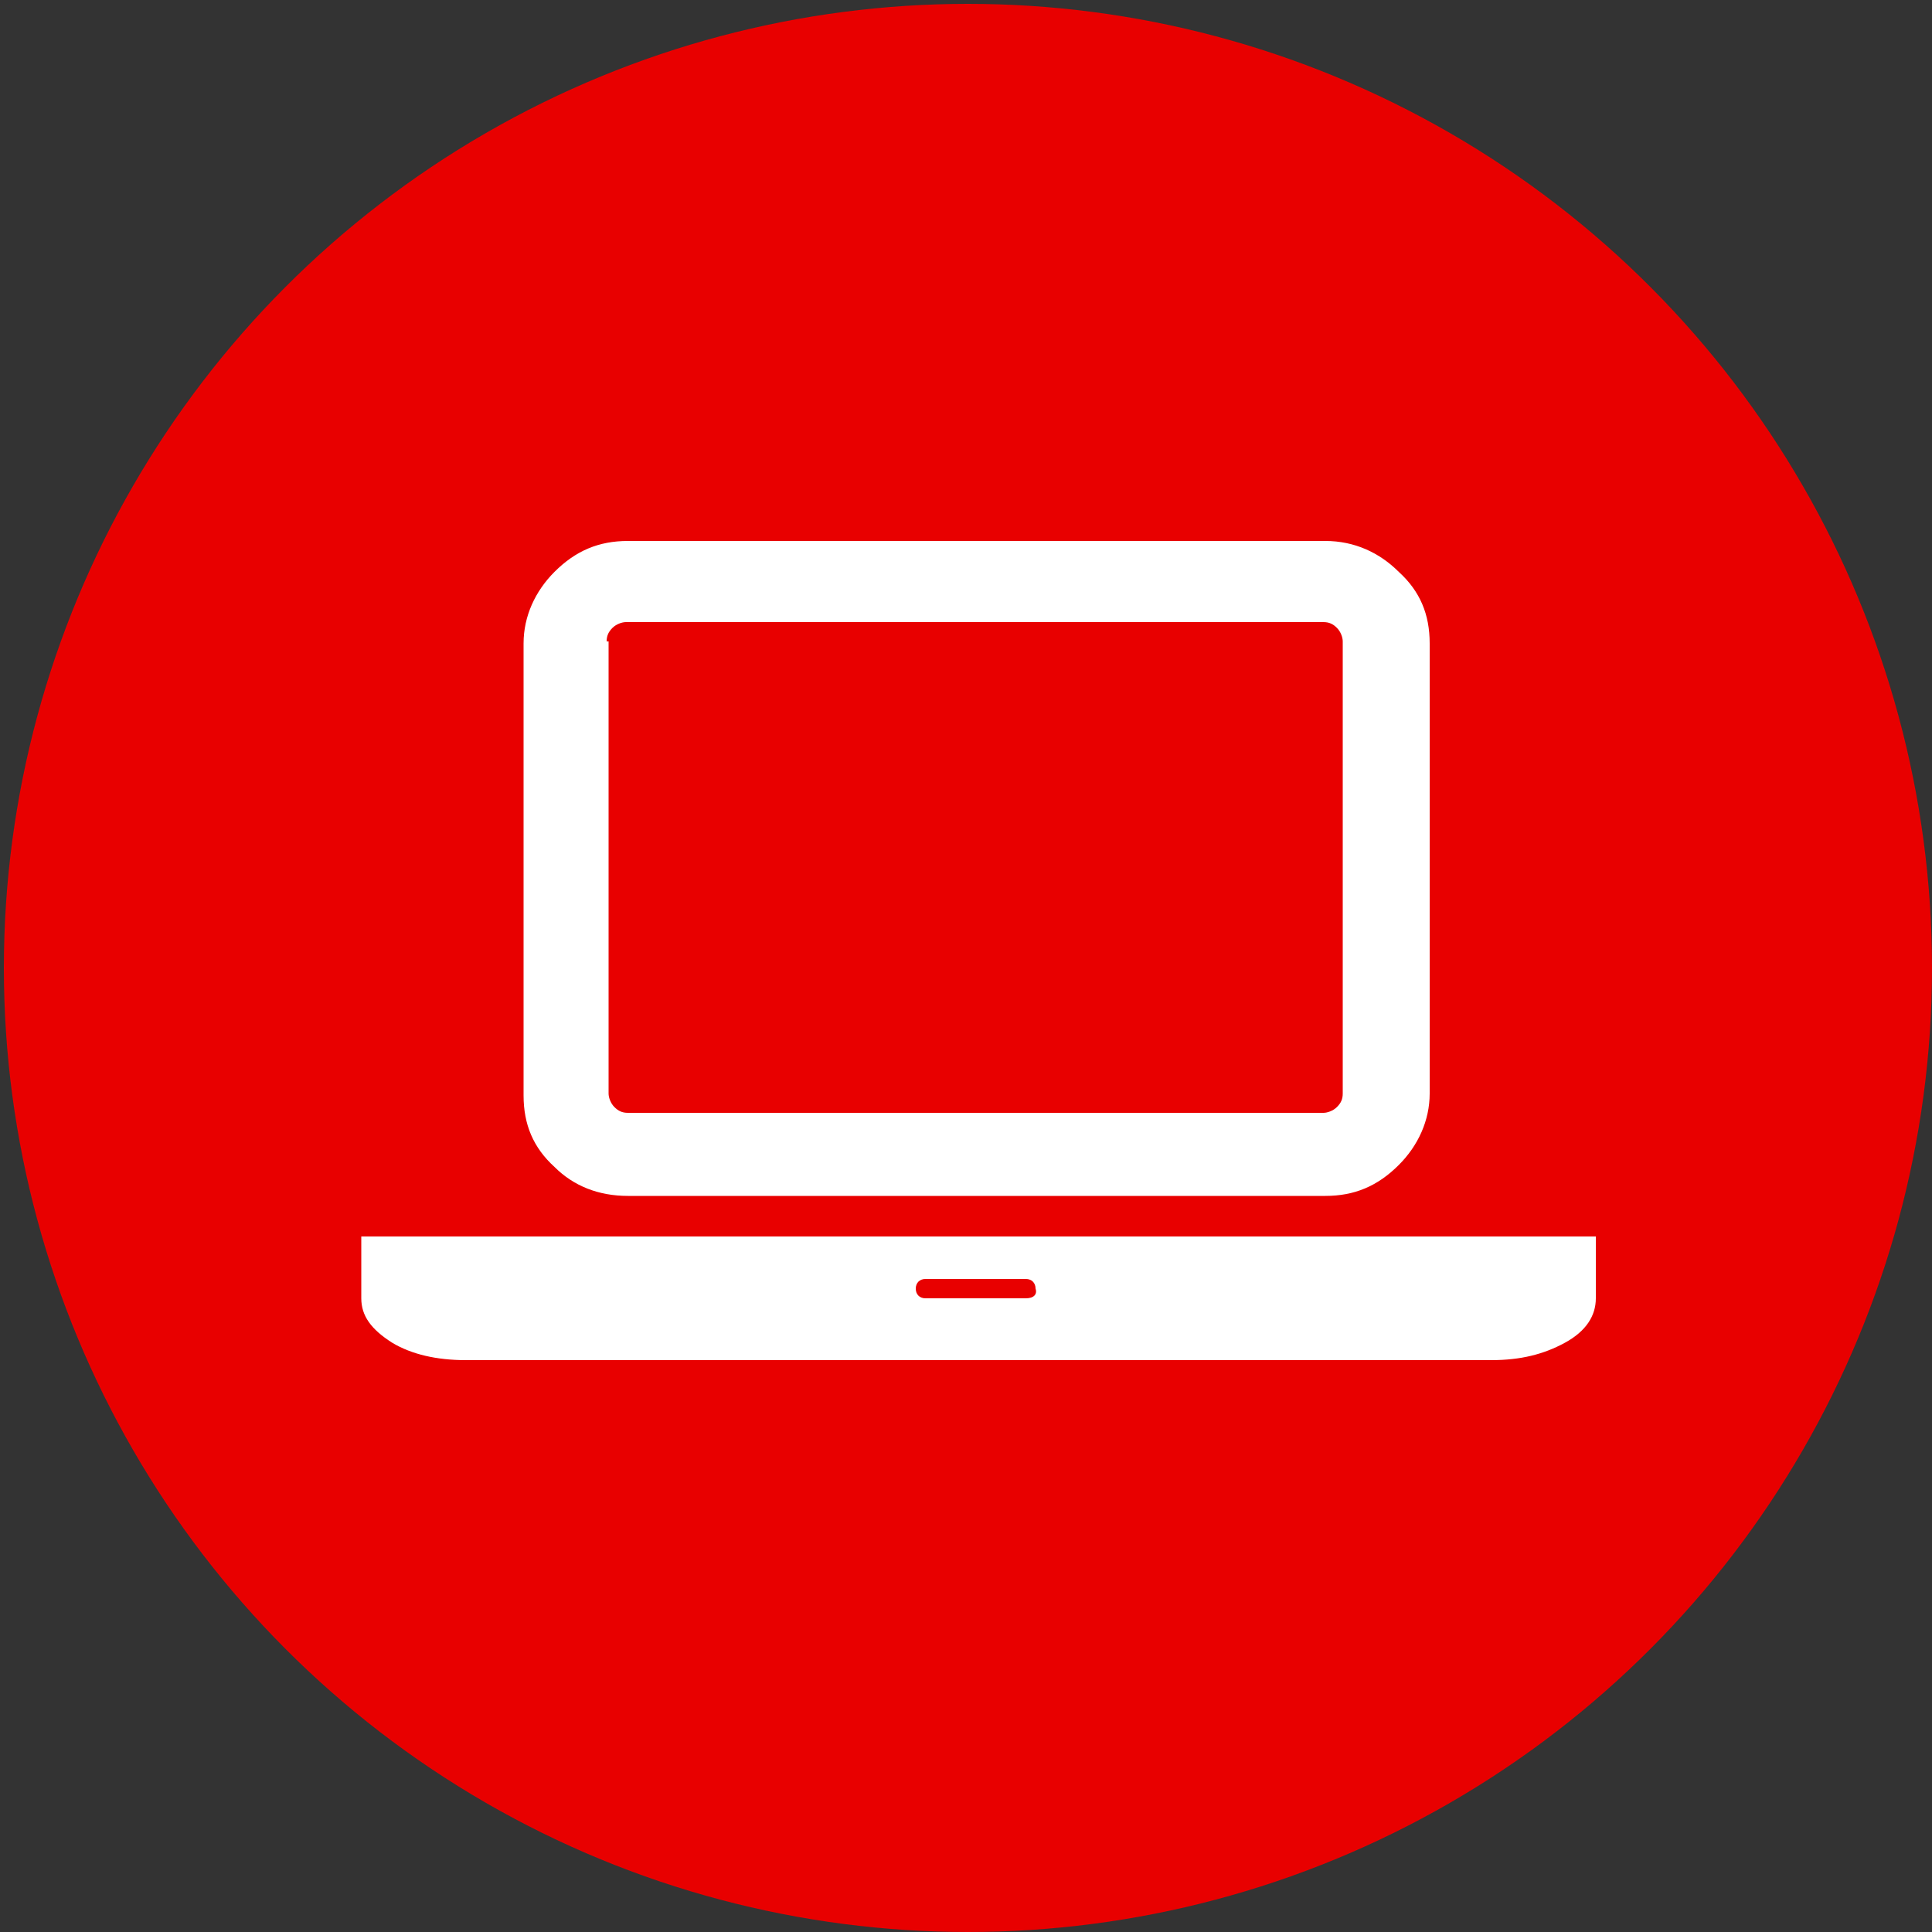 <?xml version="1.0" encoding="utf-8"?>
<!-- Generator: Adobe Illustrator 23.0.2, SVG Export Plug-In . SVG Version: 6.00 Build 0)  -->
<svg version="1.1" id="Capa_1" xmlns="http://www.w3.org/2000/svg" xmlns:xlink="http://www.w3.org/1999/xlink" x="0px" y="0px"
	 viewBox="0 0 100 100" style="enable-background:new 0 0 100 100;" xml:space="preserve">
<rect x="0" y="0" width="100" height="100" fill="#333333" stroke="none"/>
<style type="text/css">
	.st0{fill:#FFD878;}
	.st1{fill:#1D5976;}
	.st2{fill:#E80000;}
	.st3{fill:#FFFFFF;}
	.st4{fill:#00C3FF;}
	.st5{fill:#5AD2FA;}
	.st6{fill:#00C219;}
	.st7{fill:#FF7E00;}
	.st8{fill:#7809FF;}
	.st9{fill:#FF003A;}
	.st10{fill:#005A78;}
	.st11{fill:#F6F6F6;}
	.st12{fill:#0089C9;}
	.st13{fill:#FFC333;stroke:#000000;stroke-width:2;stroke-miterlimit:10;}
	.st14{fill:#2D8095;stroke:#000000;stroke-width:2;stroke-miterlimit:10;}
	.st15{fill:#8FA9B7;stroke:#000000;stroke-width:2;stroke-miterlimit:10;}
	.st16{fill:#FF7E00;stroke:#000000;stroke-width:2;stroke-miterlimit:10;}
</style>
<g>
	<circle class="st2" cx="50.1" cy="50.1" r="49.9"/>
	<g>
		<g>
			<g>
				<path class="st3" d="M32.5,61.9h36.1c1.5,0,2.7-0.5,3.8-1.6c1-1,1.6-2.3,1.6-3.7V33.3c0-1.5-0.5-2.7-1.6-3.7
					c-1-1-2.3-1.6-3.8-1.6H32.5c-1.5,0-2.7,0.5-3.8,1.6c-1,1-1.6,2.3-1.6,3.7v23.4c0,1.5,0.5,2.7,1.6,3.7
					C29.7,61.4,31,61.9,32.5,61.9z M31.4,33.2c0-0.3,0.1-0.5,0.3-0.7c0.2-0.2,0.5-0.3,0.7-0.3h36.1c0.3,0,0.5,0.1,0.7,0.3
					c0.2,0.2,0.3,0.5,0.3,0.7v23.4c0,0.3-0.1,0.5-0.3,0.7c-0.2,0.2-0.5,0.3-0.7,0.3H32.5c-0.3,0-0.5-0.1-0.7-0.3
					c-0.2-0.2-0.3-0.5-0.3-0.7V33.2z"/>
				<path class="st3" d="M77.1,64H24h-5.3v3.2c0,0.9,0.5,1.6,1.6,2.3c1,0.6,2.3,0.9,3.8,0.9h53.1c1.5,0,2.7-0.3,3.8-0.9
					s1.6-1.4,1.6-2.3V64H77.1z M53.1,67.2h-5.2c-0.3,0-0.5-0.2-0.5-0.5c0-0.3,0.2-0.5,0.5-0.5l5.2,0c0.3,0,0.5,0.2,0.5,0.5
					C53.7,67,53.5,67.2,53.1,67.2z"/>
			</g>
		</g>
	</g>
</g>
</svg>

